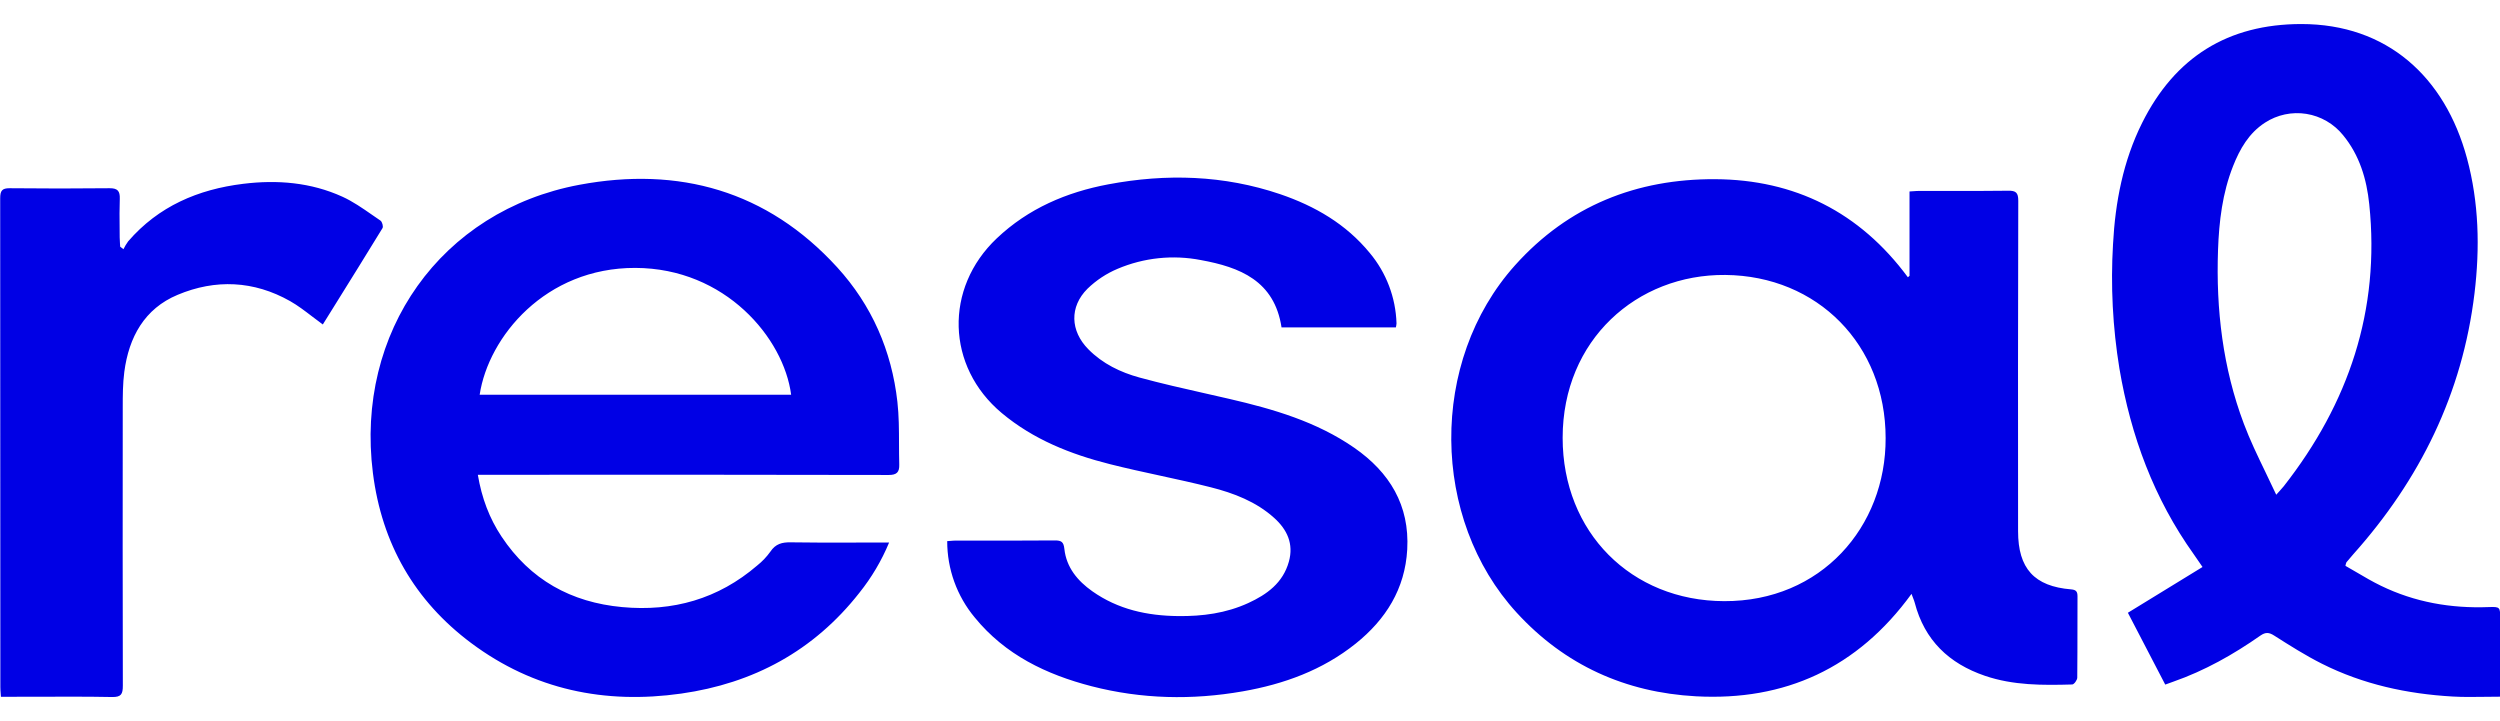 <svg width="104" height="30" viewBox="0 0 104 30" fill="none" xmlns="http://www.w3.org/2000/svg">
<path fill-rule="evenodd" clip-rule="evenodd" d="M90.074 28.479L88.52 25.491L91.625 23.587C91.56 23.493 91.505 23.413 91.456 23.341L91.456 23.341C91.385 23.236 91.325 23.149 91.264 23.063C89.603 20.739 88.643 18.136 88.167 15.327C87.888 13.618 87.799 11.883 87.902 10.154C87.995 8.405 88.323 6.696 89.112 5.113C90.479 2.373 92.686 1.002 95.734 1C99.297 1 101.709 3.192 102.626 6.582C103.124 8.428 103.167 10.305 102.94 12.198C102.435 16.379 100.667 19.957 97.892 23.062C97.795 23.17 97.703 23.281 97.61 23.393C97.591 23.44 97.578 23.489 97.57 23.539C97.721 23.624 97.873 23.713 98.026 23.803C98.357 23.998 98.695 24.197 99.046 24.367C100.457 25.053 101.957 25.314 103.522 25.255C104.007 25.237 104.008 25.255 104.008 25.74V28.54V28.982C103.791 28.982 103.579 28.985 103.368 28.988C102.916 28.994 102.476 29.001 102.037 28.976C100.139 28.868 98.304 28.471 96.594 27.612C95.908 27.267 95.255 26.853 94.606 26.44C94.389 26.301 94.245 26.294 94.033 26.44C92.904 27.231 91.712 27.902 90.408 28.358L90.074 28.479ZM94.691 20.581C94.755 20.509 94.806 20.453 94.848 20.407L94.848 20.407L94.848 20.407C94.919 20.329 94.964 20.28 95.005 20.227C97.702 16.783 99.02 12.909 98.561 8.496C98.453 7.451 98.157 6.456 97.471 5.622C97.087 5.148 96.543 4.833 95.944 4.737C95.345 4.642 94.732 4.772 94.222 5.104C93.556 5.536 93.179 6.191 92.894 6.914C92.452 8.032 92.312 9.211 92.27 10.396C92.182 12.873 92.469 15.306 93.346 17.633C93.598 18.305 93.911 18.953 94.238 19.63C94.387 19.939 94.54 20.255 94.691 20.581ZM79.436 11.474V7.965C79.491 7.962 79.542 7.958 79.59 7.955C79.684 7.948 79.768 7.942 79.853 7.942C80.172 7.942 80.49 7.942 80.809 7.943C81.718 7.945 82.626 7.947 83.535 7.934C83.86 7.928 83.961 8.011 83.96 8.353C83.949 12.935 83.946 17.517 83.952 22.099C83.952 23.649 84.625 24.393 86.159 24.518C86.368 24.535 86.425 24.614 86.424 24.809C86.423 25.219 86.422 25.629 86.422 26.039V26.041C86.421 26.758 86.421 27.474 86.414 28.191C86.414 28.29 86.281 28.472 86.206 28.474C84.979 28.509 83.756 28.517 82.572 28.113C81.079 27.603 80.06 26.636 79.652 25.07C79.636 25.009 79.613 24.951 79.584 24.876C79.565 24.828 79.543 24.772 79.519 24.705C77.272 27.795 74.248 29.168 70.549 28.966C67.627 28.806 65.102 27.678 63.093 25.486C59.522 21.589 59.432 15.039 63.028 11.033C65.251 8.555 68.089 7.438 71.348 7.454C74.652 7.471 77.361 8.818 79.368 11.534L79.436 11.474ZM78.442 18.223C78.442 14.346 75.613 11.473 71.771 11.438C68.102 11.405 65.006 14.134 65.006 18.215C65.006 22.14 67.856 24.997 71.727 25.008C75.758 25.023 78.457 21.919 78.442 18.223ZM20.863 22.32C20.357 21.559 20.041 20.718 19.878 19.751H20.409C25.927 19.745 31.446 19.748 36.965 19.759C37.303 19.762 37.419 19.644 37.409 19.325C37.401 19.034 37.4 18.743 37.399 18.451C37.398 17.871 37.396 17.291 37.332 16.718C37.094 14.59 36.264 12.694 34.825 11.118C31.91 7.925 28.23 6.915 24.104 7.687C18.337 8.765 14.773 13.831 15.513 19.679C15.884 22.616 17.248 24.994 19.604 26.753C22.211 28.698 25.167 29.303 28.34 28.853C31.338 28.427 33.851 27.081 35.749 24.661C36.258 24.026 36.675 23.322 36.987 22.569H36.544C36.208 22.569 35.872 22.57 35.536 22.571H35.536H35.536C34.658 22.574 33.779 22.576 32.901 22.561C32.534 22.554 32.265 22.623 32.048 22.948C31.893 23.164 31.709 23.358 31.502 23.523C29.878 24.919 27.988 25.451 25.881 25.255C23.761 25.059 22.058 24.121 20.863 22.32ZM32.911 16.42H19.954C20.32 14.014 22.685 11.134 26.431 11.145C30.176 11.156 32.606 14.067 32.911 16.42ZM58.068 13.621H53.312C53.016 11.675 51.574 11.114 49.957 10.819C48.791 10.592 47.585 10.719 46.491 11.183C46.027 11.378 45.603 11.659 45.24 12.01C44.483 12.763 44.524 13.77 45.275 14.529C45.867 15.13 46.612 15.489 47.401 15.705C48.311 15.953 49.232 16.161 50.153 16.369L50.153 16.369L50.154 16.369C50.483 16.443 50.812 16.517 51.141 16.594C52.973 17.018 54.77 17.541 56.34 18.629C57.806 19.649 58.644 21.017 58.541 22.859C58.449 24.5 57.648 25.77 56.398 26.773C55.018 27.879 53.411 28.46 51.699 28.76C49.592 29.129 47.489 29.084 45.412 28.548C43.527 28.06 41.818 27.243 40.55 25.688C39.808 24.799 39.402 23.673 39.404 22.511C39.451 22.508 39.496 22.504 39.539 22.501C39.62 22.494 39.696 22.488 39.771 22.488C40.102 22.488 40.433 22.488 40.764 22.488C41.804 22.489 42.845 22.49 43.886 22.482C44.152 22.482 44.247 22.541 44.278 22.837C44.363 23.609 44.829 24.165 45.439 24.596C46.511 25.353 47.724 25.616 49.014 25.629C50.025 25.64 51.004 25.51 51.927 25.087C52.702 24.732 53.371 24.25 53.617 23.365C53.824 22.623 53.545 22.031 53.008 21.547C52.254 20.867 51.326 20.514 50.37 20.271C49.668 20.093 48.96 19.939 48.252 19.785L48.252 19.785C47.555 19.634 46.857 19.482 46.166 19.307C44.536 18.895 42.989 18.283 41.672 17.182C39.361 15.247 39.276 11.989 41.465 9.916C42.78 8.67 44.373 7.994 46.108 7.668C48.515 7.216 50.91 7.282 53.256 8.078C54.7 8.571 55.993 9.317 56.982 10.523C57.67 11.345 58.062 12.377 58.095 13.453C58.091 13.509 58.082 13.566 58.068 13.621ZM12.984 13.164C13.128 13.274 13.275 13.387 13.429 13.498C13.58 13.256 13.73 13.014 13.881 12.772C14.564 11.676 15.243 10.585 15.913 9.489C15.953 9.424 15.898 9.223 15.826 9.176C15.709 9.097 15.592 9.016 15.476 8.935C15.077 8.658 14.677 8.38 14.242 8.182C12.932 7.587 11.535 7.472 10.116 7.647C8.244 7.877 6.596 8.576 5.33 10.042C5.256 10.144 5.191 10.253 5.135 10.367L5 10.262C4.997 10.221 4.994 10.179 4.991 10.138C4.985 10.05 4.979 9.963 4.979 9.875C4.978 9.741 4.977 9.607 4.976 9.473C4.972 9.072 4.968 8.672 4.983 8.272C4.995 7.946 4.892 7.827 4.555 7.83C3.172 7.845 1.789 7.845 0.406 7.83C0.08 7.827 0.008 7.94 0.008 8.251C0.013 15.027 0.015 21.803 0.015 28.58C0.015 28.664 0.021 28.749 0.028 28.84C0.032 28.887 0.035 28.935 0.038 28.986H0.437C0.823 28.986 1.21 28.985 1.596 28.984C2.617 28.98 3.638 28.977 4.658 28.996C5.043 29.004 5.11 28.875 5.11 28.523C5.102 24.692 5.101 20.861 5.106 17.03C5.106 17.005 5.106 16.979 5.106 16.953C5.106 16.458 5.107 15.959 5.171 15.471C5.361 14.026 6.008 12.842 7.389 12.265C8.963 11.604 10.559 11.673 12.068 12.526C12.386 12.706 12.678 12.93 12.984 13.164Z" fill="#0000E5"/>
</svg>
